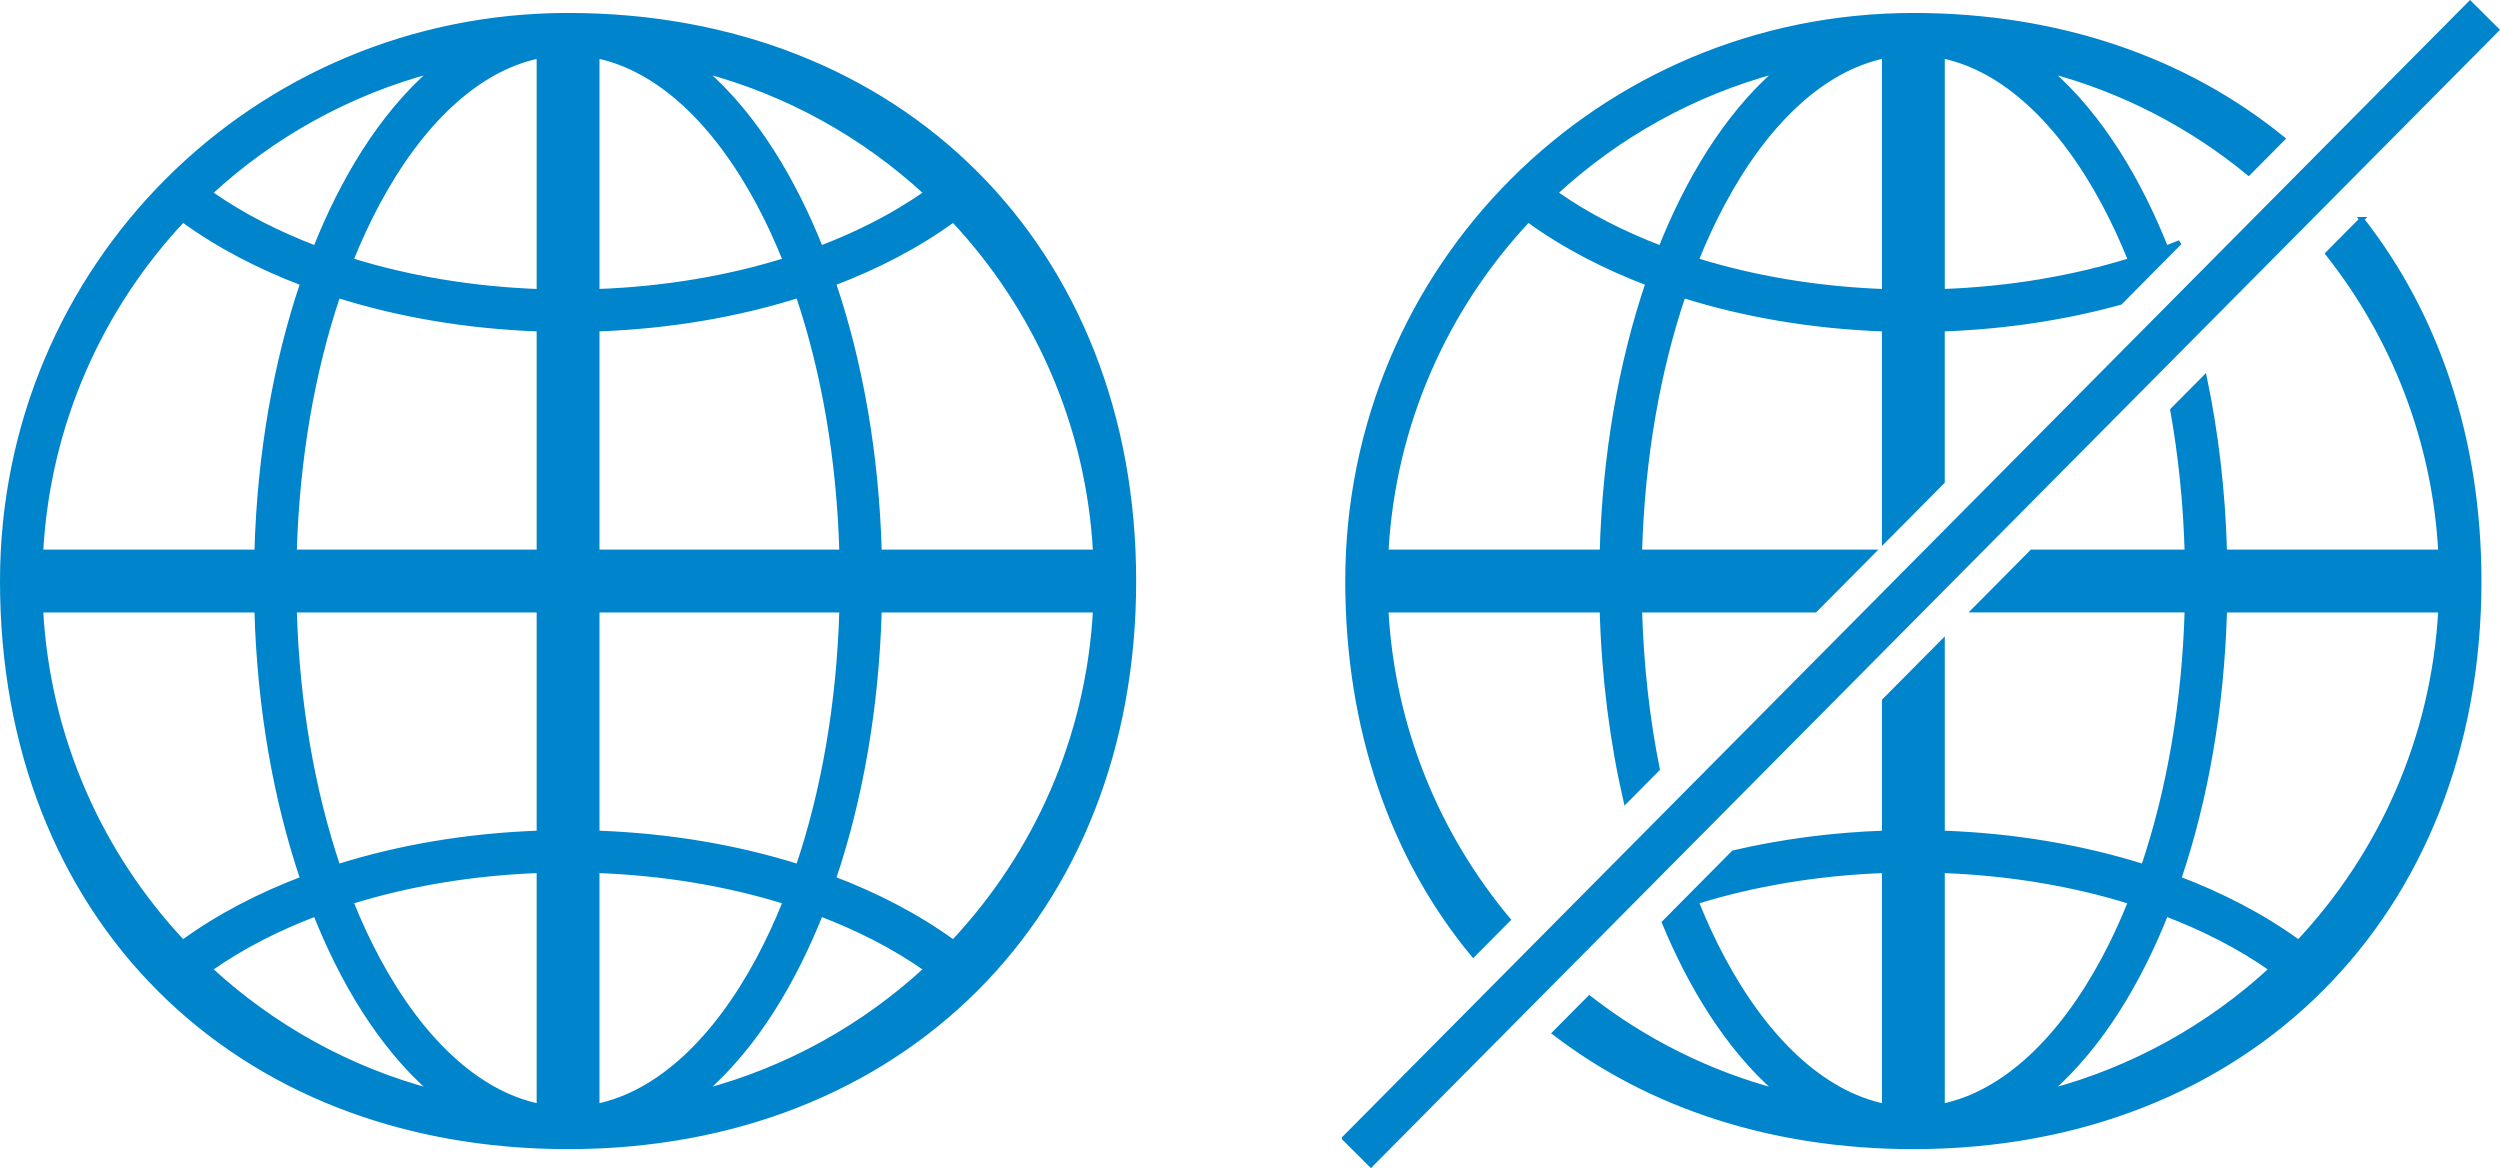 <?xml version="1.0" encoding="UTF-8"?>
<!DOCTYPE svg PUBLIC "-//W3C//DTD SVG 1.1//EN" "http://www.w3.org/Graphics/SVG/1.1/DTD/svg11.dtd">
<!-- Creator: CorelDRAW -->
<svg xmlns="http://www.w3.org/2000/svg" xml:space="preserve" width="189.604mm" height="88.59mm" style="shape-rendering:geometricPrecision; text-rendering:geometricPrecision; image-rendering:optimizeQuality; fill-rule:evenodd; clip-rule:evenodd"
viewBox="0 0 189.676 88.624"
 xmlns:xlink="http://www.w3.org/1999/xlink">
 <defs>
  <style type="text/css">
   <![CDATA[
    .str0 {stroke:#0085CC;stroke-width:0.353}
    .fil0 {fill:#0085CC;fill-rule:nonzero}
   ]]>
  </style>
 </defs>
 <g id="Layer_x0020_1">
  <path class="fil0 str0" d="M43.101 1.159c25.273,0 42.924,17.701 42.924,42.925 0,25.267 -17.602,42.924 -42.924,42.924 -25.397,0 -42.925,-17.509 -42.925,-42.924 0,-23.801 19.105,-42.925 42.925,-42.925zm58.888 85.202l85.414 -86.111 2.024 2.013 -85.414 86.112 -2.024 -2.013zm43.179 -85.202c11.091,0 20.713,3.409 28.021,9.367l-2.585 2.606c-4.372,-3.597 -9.518,-6.286 -15.151,-7.777 4.032,3.501 6.913,8.526 8.877,13.459 0.356,-0.135 0.705,-0.276 1.051,-0.418l-4.516 4.553c-4.155,1.149 -8.706,1.854 -13.492,2.022l0 11.581 -4.414 4.449 0 -16.03c-5.468,-0.192 -10.633,-1.087 -15.247,-2.54 -1.917,5.671 -3.1,12.307 -3.303,19.446l17.681 0 -4.377 4.413 -13.304 0c0.12,4.228 0.584,8.28 1.343,12.061l-2.401 2.419c-1.033,-4.487 -1.664,-9.367 -1.806,-14.48l-16.381 0c0.484,8.914 3.884,17.053 9.26,23.482l-2.644 2.665c-6.075,-7.329 -9.538,-17.058 -9.538,-28.352 0,-23.801 19.106,-42.925 42.925,-42.925zm34.017 15.483c5.675,7.24 8.907,16.652 8.907,27.442 0,25.267 -17.601,42.924 -42.924,42.924 -10.716,0 -20.031,-3.117 -27.219,-8.631l2.638 -2.658c4.182,3.254 9.026,5.697 14.296,7.093 -3.857,-3.35 -6.663,-8.094 -8.618,-12.819l5.258 -5.3c3.585,-0.839 7.43,-1.357 11.438,-1.497l0 -10.035 4.414 -4.449 0 14.484c5.469,0.191 10.633,1.086 15.248,2.539 1.916,-5.672 3.099,-12.308 3.303,-19.446l-16.147 0 4.376 -4.413 11.771 0c-0.107,-3.748 -0.484,-7.358 -1.096,-10.762l2.432 -2.452c0.868,4.134 1.399,8.578 1.527,13.215l16.381 0c-0.462,-8.526 -3.593,-16.343 -8.567,-22.632l2.583 -2.603zm-31.81 -12.39l0 17.853c5.124,-0.185 9.949,-1.016 14.258,-2.359 -0.616,-1.533 -1.287,-2.98 -2.011,-4.332 -3.267,-6.098 -7.541,-10.18 -12.248,-11.162zm37.795 42.038l-16.381 0c-0.206,7.455 -1.452,14.412 -3.471,20.381 3.2,1.218 6.302,2.795 9.076,4.813 6.25,-6.664 10.247,-15.468 10.775,-25.194zm-37.795 19.771l0 17.854c4.706,-0.982 8.981,-5.065 12.248,-11.163 0.724,-1.351 1.396,-2.799 2.011,-4.332 -4.309,-1.342 -9.135,-2.173 -14.258,-2.359zm-4.414 17.854l0 -17.854c-5.123,0.186 -9.95,1.017 -14.258,2.359 0.617,1.534 1.289,2.982 2.012,4.332 3.265,6.098 7.541,10.181 12.247,11.163zm-37.795 -42.038l16.381 0c0.207,-7.454 1.452,-14.413 3.471,-20.38 -3.199,-1.219 -6.302,-2.796 -9.075,-4.813 -6.25,6.663 -10.248,15.468 -10.776,25.193zm37.795 -19.77l0 -17.855c-4.705,0.983 -8.982,5.066 -12.247,11.162 -0.723,1.352 -1.395,2.799 -2.012,4.332 4.308,1.343 9.136,2.174 14.258,2.361zm29.375 51.42c-2.465,-1.734 -5.193,-3.1 -8.005,-4.173 -1.965,4.933 -4.846,9.956 -8.877,13.459 6.394,-1.695 12.165,-4.931 16.882,-9.286zm-54.335 -58.886c2.463,1.732 5.194,3.102 8.004,4.173 1.964,-4.933 4.848,-9.958 8.879,-13.459 -6.396,1.694 -12.165,4.929 -16.883,9.286zm-72.694 -10.389l0 17.853c5.123,-0.185 9.95,-1.016 14.258,-2.359 -0.617,-1.533 -1.288,-2.98 -2.011,-4.332 -3.266,-6.098 -7.542,-10.18 -12.248,-11.162zm0 20.719l0 16.906 18.55 0c-0.203,-7.139 -1.386,-13.775 -3.301,-19.446 -4.616,1.453 -9.78,2.348 -15.249,2.54zm21.414 16.906l16.381 0c-0.528,-9.725 -4.525,-18.529 -10.775,-25.193 -2.771,2.017 -5.88,3.596 -9.076,4.812 2.019,5.968 3.264,12.927 3.471,20.381zm16.381 4.413l-16.381 0c-0.207,7.455 -1.452,14.412 -3.471,20.381 3.2,1.218 6.302,2.795 9.076,4.813 6.25,-6.664 10.247,-15.468 10.775,-25.194zm-19.245 0l-18.55 0 0 16.907c5.468,0.191 10.633,1.086 15.249,2.539 1.915,-5.672 3.098,-12.308 3.301,-19.446zm-18.55 19.771l0 17.854c4.705,-0.982 8.982,-5.065 12.248,-11.163 0.723,-1.351 1.396,-2.799 2.011,-4.332 -4.308,-1.342 -9.136,-2.173 -14.258,-2.359zm-4.414 17.854l0 -17.854c-5.124,0.186 -9.949,1.017 -14.258,2.359 0.616,1.534 1.288,2.982 2.012,4.332 3.266,6.098 7.54,10.181 12.247,11.163zm0 -20.718l0 -16.907 -18.551 0c0.204,7.138 1.387,13.774 3.303,19.446 4.615,-1.453 9.779,-2.348 15.248,-2.539zm-21.414 -16.907l-16.38 0c0.527,9.726 4.525,18.53 10.774,25.194 2.774,-2.018 5.876,-3.595 9.077,-4.813 -2.02,-5.969 -3.266,-12.926 -3.472,-20.381zm-16.38 -4.413l16.38 0c0.206,-7.454 1.452,-14.413 3.472,-20.38 -3.2,-1.219 -6.304,-2.796 -9.077,-4.813 -6.25,6.663 -10.247,15.468 -10.774,25.193zm19.243 0l18.551 0 0 -16.906c-5.469,-0.192 -10.633,-1.087 -15.248,-2.54 -1.916,5.671 -3.099,12.307 -3.303,19.446zm18.551 -19.77l0 -17.855c-4.706,0.983 -8.981,5.066 -12.247,11.162 -0.724,1.352 -1.396,2.799 -2.012,4.332 4.307,1.343 9.135,2.174 14.258,2.361zm29.374 51.42c-2.464,-1.734 -5.193,-3.1 -8.004,-4.173 -1.966,4.933 -4.846,9.956 -8.879,13.459 6.395,-1.695 12.165,-4.931 16.882,-9.286zm-46.33 -4.173c-2.808,1.071 -5.542,2.439 -8.004,4.172 4.718,4.356 10.487,7.592 16.883,9.287 -4.033,-3.501 -6.914,-8.526 -8.879,-13.459zm44.482 -53.509c0.642,-0.387 1.258,-0.789 1.849,-1.204 -4.718,-4.357 -10.487,-7.592 -16.882,-9.286 4.033,3.501 6.913,8.526 8.879,13.459 2.232,-0.854 4.297,-1.85 6.155,-2.969zm-52.485 -1.204c2.463,1.732 5.195,3.102 8.004,4.173 1.965,-4.933 4.848,-9.958 8.879,-13.459 -6.396,1.694 -12.165,4.929 -16.883,9.286z"/>
 </g>
</svg>
